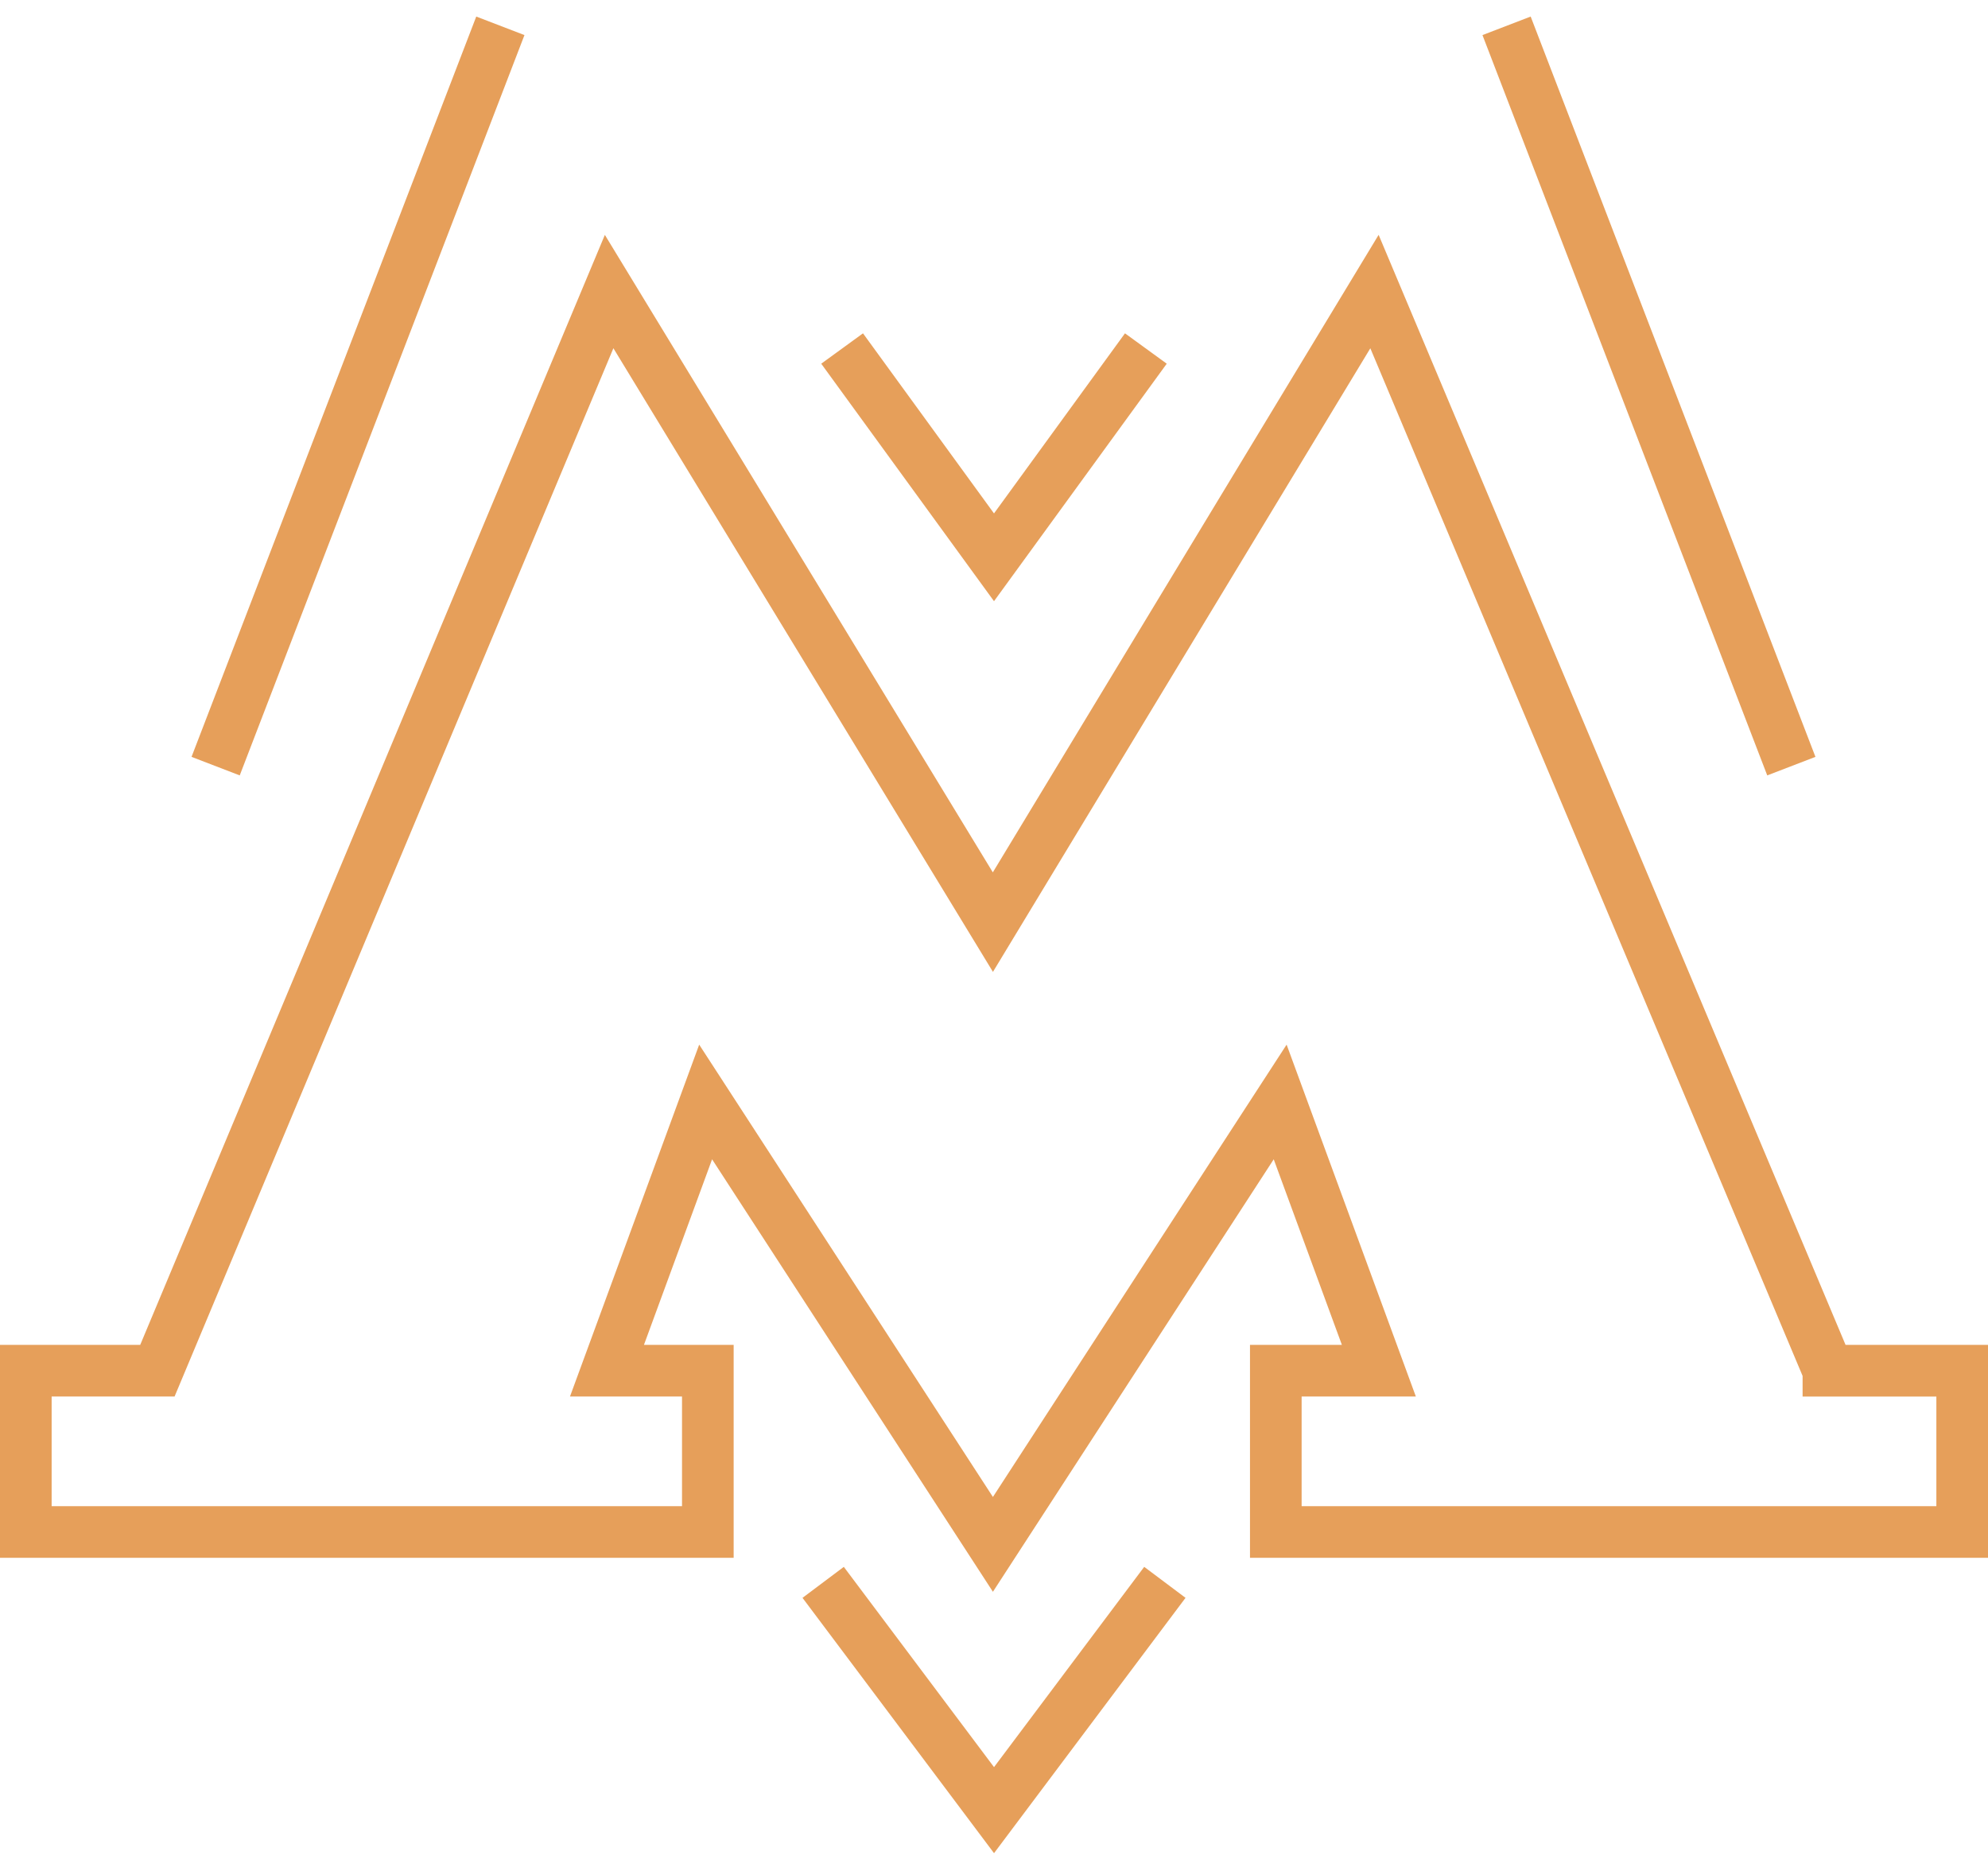 <svg width="77" height="72" fill="none" xmlns="http://www.w3.org/2000/svg"><path clip-rule="evenodd" d="M70.819 53.096 53.237 11.294l-14.78 24.425-14.864-24.425L6.096 53.096H1v6.247h26.416v-6.247h-3.907l3.822-10.41 11.127 17.137 11.126-17.137 3.823 10.41h-3.992v6.247H76v-6.247h-5.181Z" stroke="#E69F5A" stroke-width="2"/><path d="M8.352 29.677 19.38 1M69.383 29.677 58.353 1M32.617 13.5l5.883 8.088 5.882-8.088M31.883 61.294l6.618 8.824 6.617-8.824" stroke="#E69F5A" stroke-width="2"/></svg>